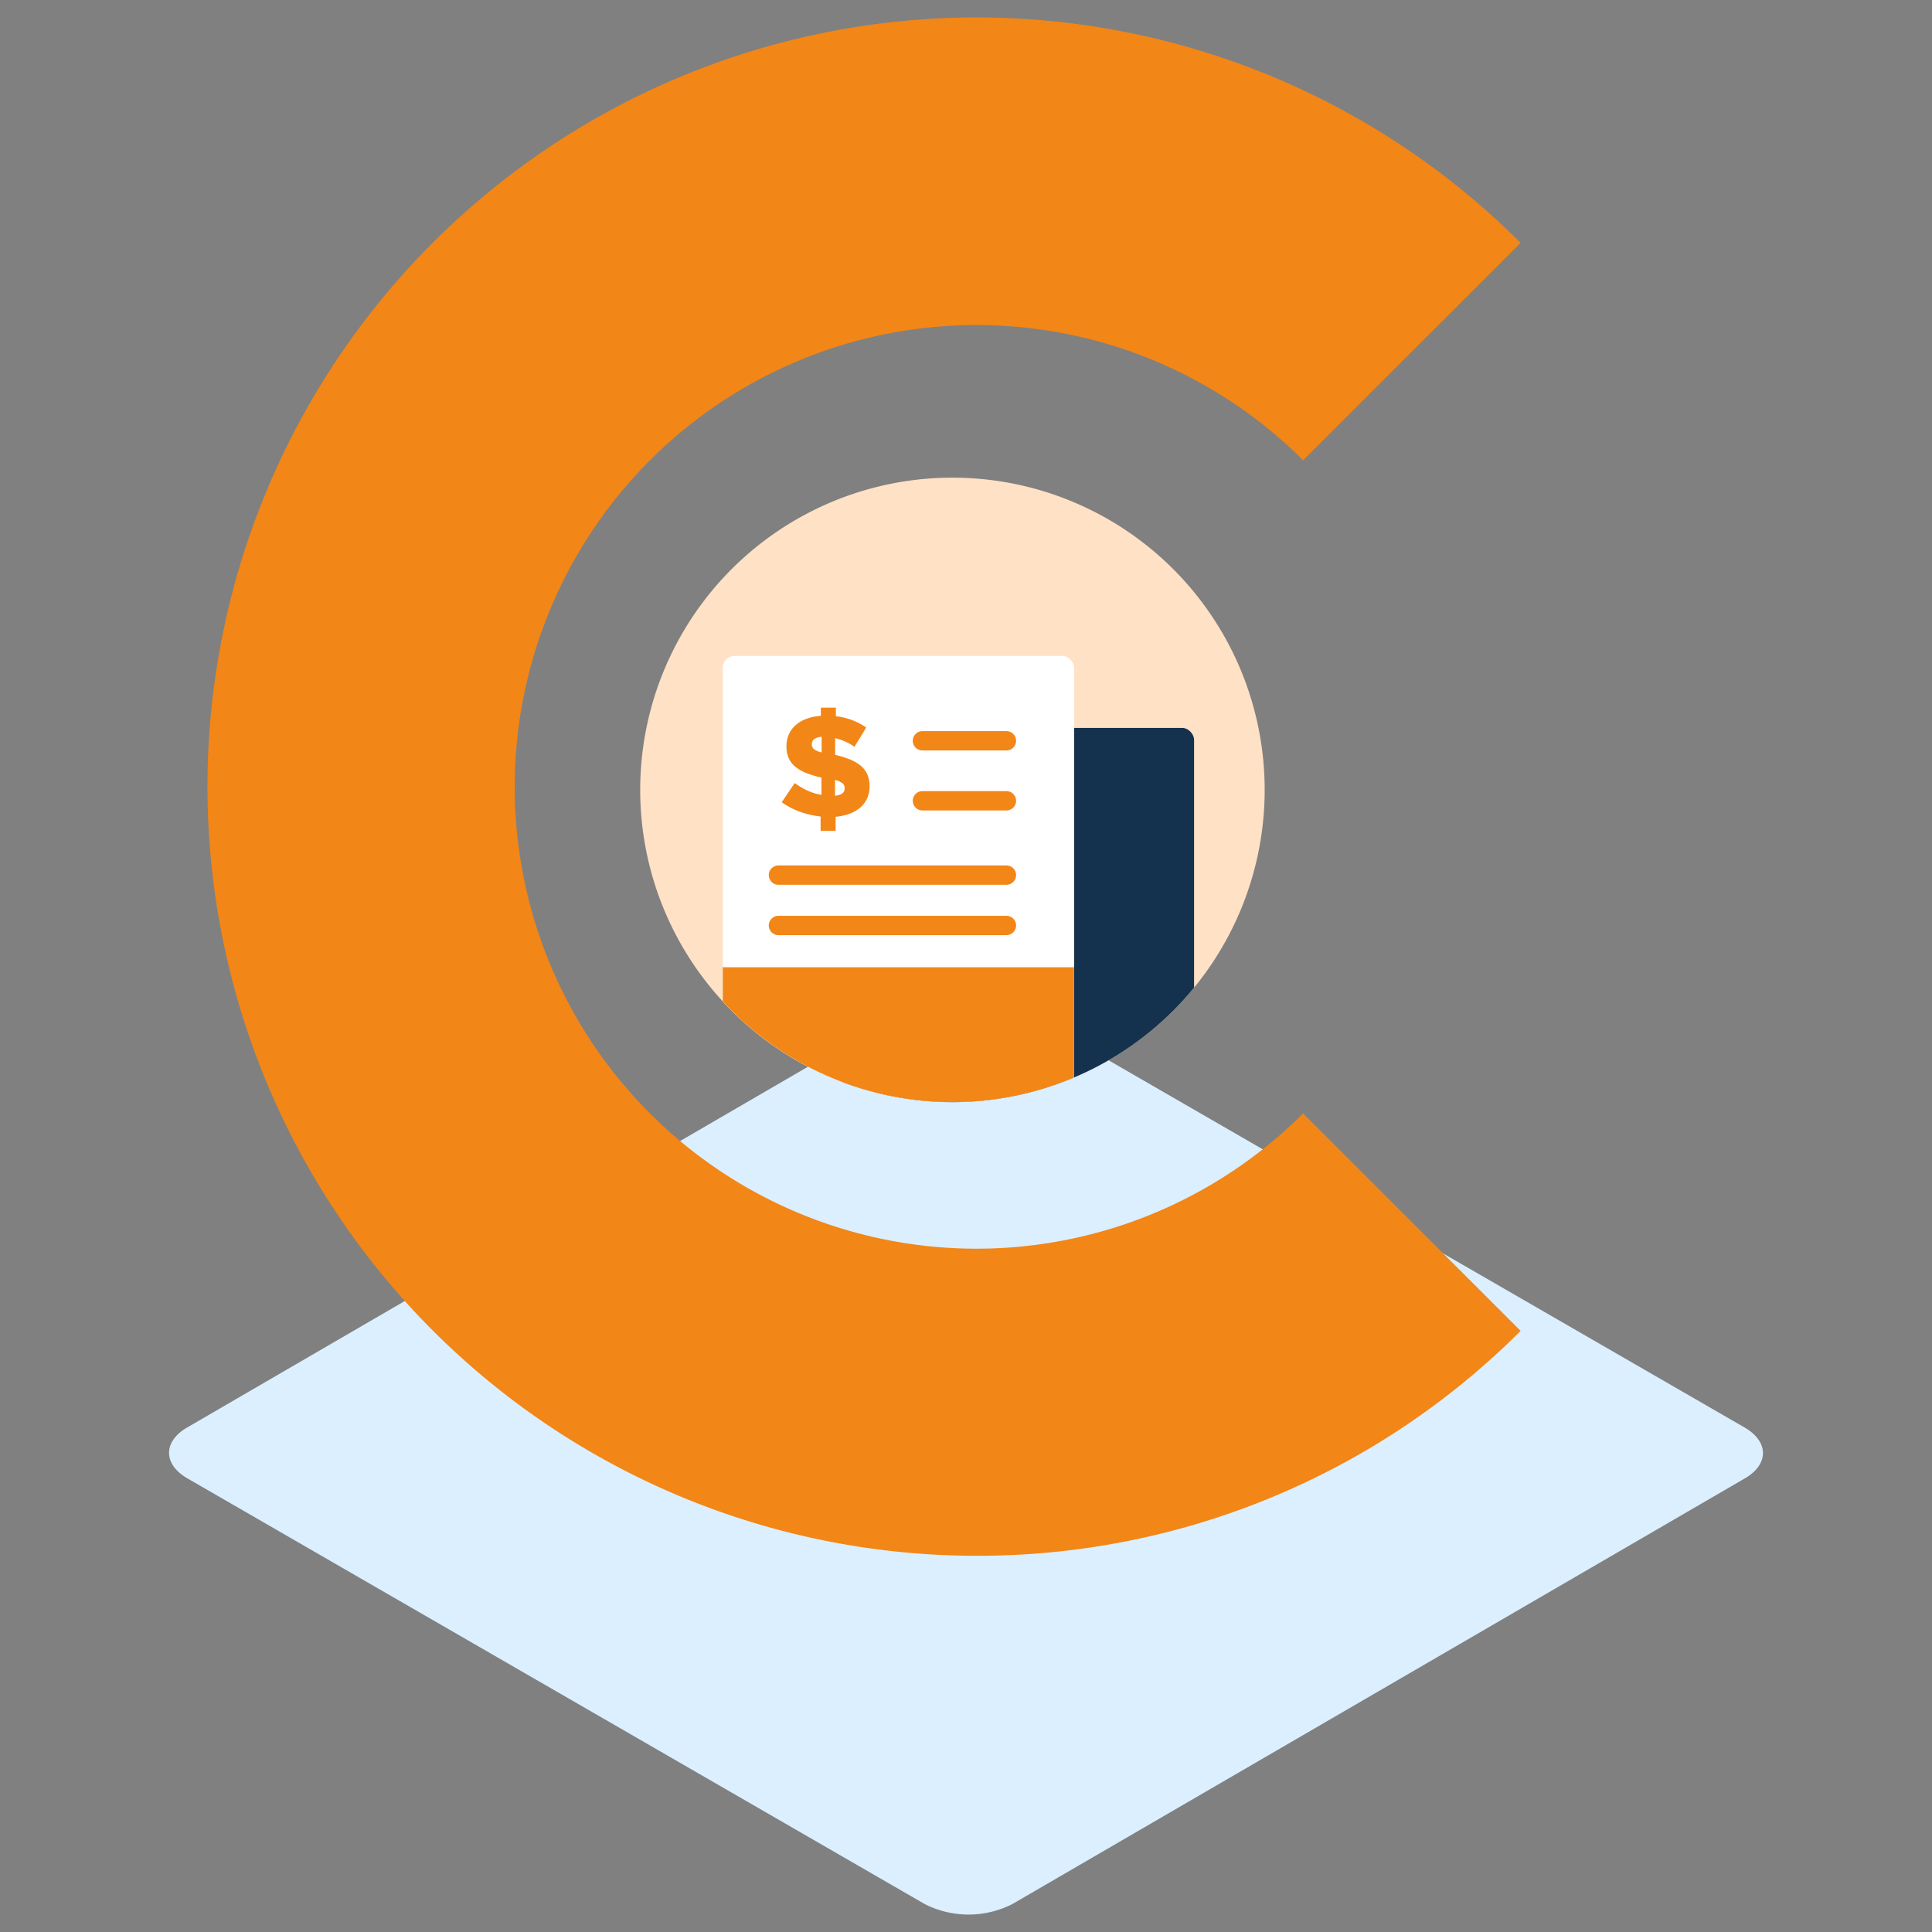 <?xml version="1.0" encoding="UTF-8"?> <svg xmlns="http://www.w3.org/2000/svg" xmlns:xlink="http://www.w3.org/1999/xlink" width="200" height="200" viewBox="0 0 200 200"><rect x="0" y="0" width="200" height="200" fill="#808080" stroke="none"/><defs><clipPath id="clip-path"><path id="Path_386" data-name="Path 386" d="M98.596,49.447A32.323,32.323,0,1,1,66.273,81.77,32.323,32.323,0,0,1,98.596,49.447Z" fill="none" clip-rule="evenodd"></path></clipPath></defs><title>Capacity</title><g id="image"><rect width="200" height="200" fill="none"></rect><g id="Group_1557" data-name="Group 1557"><path id="Path_1662" data-name="Path 1662" d="M180.603,147.777l-76.322-44.065a9.998,9.998,0,0,0-9.086,0l-75.827,44.065c-2.501,1.453-2.487,3.807.029,5.262l76.323,44.064a10.001,10.001,0,0,0,9.086,0l75.827-44.065C183.134,151.584,183.121,149.229,180.603,147.777Z" fill="#dbefff"></path></g><g id="Group_158" data-name="Group 158"><path id="Path_285" data-name="Path 285" d="M101.101,161.053A79.623,79.623,0,1,1,157.417,25.144L134.896,47.652a47.807,47.807,0,1,0-0,67.609l0-0,22.52,22.509A79.394,79.394,0,0,1,101.101,161.053Z" fill="#f28617"></path></g><path id="Path_386-2" data-name="Path 386" d="M98.596,49.447A32.323,32.323,0,1,1,66.273,81.77,32.323,32.323,0,0,1,98.596,49.447Z" fill="#ffe1c5" fill-rule="evenodd"></path><g clip-path="url(#clip-path)"><path id="Path_393" data-name="Path 393" d="M107.351,63.987a.188.188,0,0,1-.021.027A.04.04,0,0,0,107.351,63.987Z" fill="#aaeedf" fill-rule="evenodd"></path><path id="Path_394" data-name="Path 394" d="M106.623,64.817l.094.043C106.717,64.847,106.678,64.833,106.623,64.817Z" fill="#aaeedf" fill-rule="evenodd"></path><path id="Path_395" data-name="Path 395" d="M91.731,67.901a.158.158,0,0,1-.034,0A.039.039,0,0,0,91.731,67.901Z" fill="#aaeedf" fill-rule="evenodd"></path><path id="Path_386-3" data-name="Path 386" d="M98.596,49.447A32.323,32.323,0,1,1,66.273,81.77,32.323,32.323,0,0,1,98.596,49.447Z" fill="none" fill-rule="evenodd"></path><rect x="87.245" y="75.354" width="36.366" height="51.883" rx="1.227" fill="#14324d"></rect><rect x="74.824" y="67.901" width="36.366" height="51.883" rx="1.227" fill="#fff"></rect><path d="M84.949,84.523a9.22,9.22,0,0,1-2.139-.492,7.626,7.626,0,0,1-1.885-.984L82.266,81.065a8.016,8.016,0,0,0,1.394.805,5.847,5.847,0,0,0,1.379.417V80.499a11.19,11.19,0,0,1-1.572-.477,4.111,4.111,0,0,1-1.133-.648,2.485,2.485,0,0,1-.686-.887,2.888,2.888,0,0,1-.231-1.208v-.03a3.022,3.022,0,0,1,.238-1.207,2.762,2.762,0,0,1,.693-.961,3.531,3.531,0,0,1,1.118-.663,5.249,5.249,0,0,1,1.513-.313v-.85h1.55v.894a6.73,6.73,0,0,1,3.145,1.163L88.452,77.309a5.446,5.446,0,0,0-.977-.551,6.03,6.03,0,0,0-1.021-.343v1.729a10.01,10.01,0,0,1,1.558.484,4.193,4.193,0,0,1,1.11.656,2.42,2.42,0,0,1,.67.901,3.039,3.039,0,0,1,.224,1.208v.03a2.877,2.877,0,0,1-.253,1.23,2.816,2.816,0,0,1-.716.946,3.502,3.502,0,0,1-1.11.641,5.697,5.697,0,0,1-1.438.313v1.46H84.949Zm.104-8.242a1.369,1.369,0,0,0-.782.246.636.636,0,0,0-.231.499v.03a.63.63,0,0,0,.201.484,2.075,2.075,0,0,0,.812.351Zm1.387,6.096q.998-.104.998-.76V81.587a.641.641,0,0,0-.209-.492,2.032,2.032,0,0,0-.789-.357Z" fill="#f28617"></path><path d="M104.185,77.687H95.491a1,1,0,0,1,0-2H104.185a1,1,0,0,1,0,2Z" fill="#f28617"></path><path d="M104.185,83.898H95.491a1,1,0,0,1,0-2H104.185a1,1,0,0,1,0,2Z" fill="#f28617"></path><path d="M104.185,91.592H80.585a1,1,0,0,1,0-2H104.185a1,1,0,0,1,0,2Z" fill="#f28617"></path><path d="M104.185,96.803H80.585a1,1,0,0,1,0-2H104.185a1,1,0,0,1,0,2Z" fill="#f28617"></path><path d="M109.963,119.784H76.05a1.23,1.23,0,0,1-1.227-1.227V100.13H111.189v18.427A1.23,1.23,0,0,1,109.963,119.784Z" fill="#f28617" fill-rule="evenodd"></path></g></g></svg> 